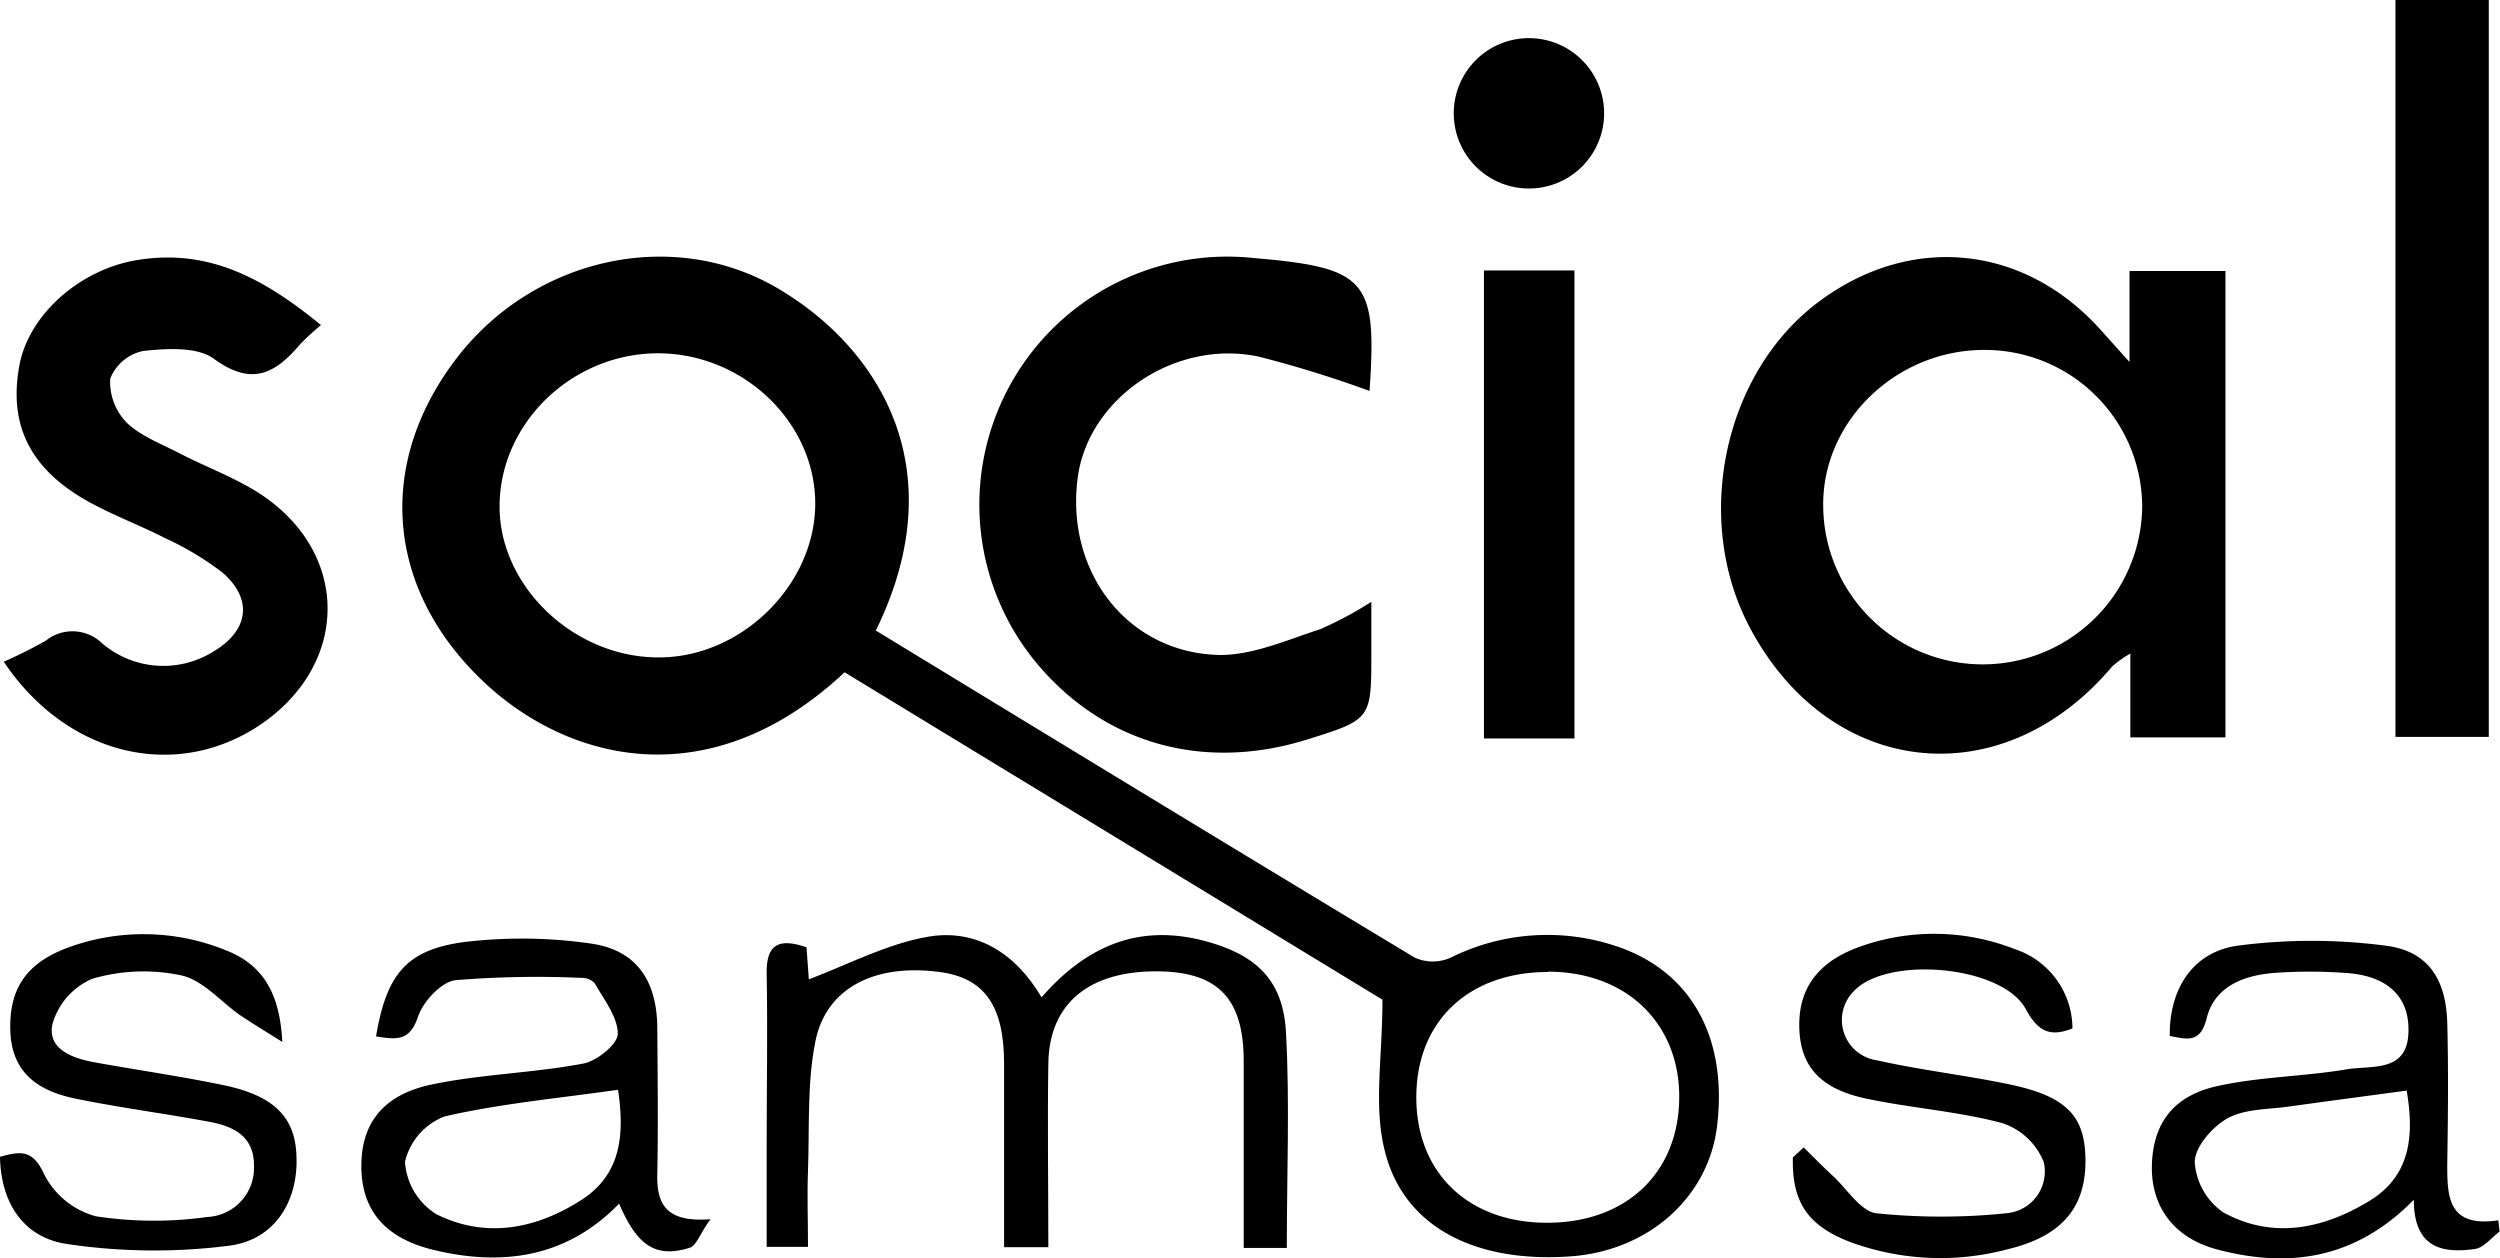 <svg xmlns="http://www.w3.org/2000/svg" viewBox="0 0 238.4 120"><g id="Layer_2" data-name="Layer 2"><g id="Layer_1-2" data-name="Layer 1"><path d="M83.52,60.13c17.26,10.51,34.31,20.91,51.41,31.2a4.21,4.21,0,0,0,3.39,0,20.67,20.67,0,0,1,15.6-1.17c7.25,2.31,10.85,8.66,9.82,17.22-.82,6.81-6.55,11.91-14,12.43-9.21.65-16.06-2.92-17.74-10.29-1-4.17-.17-8.74-.17-14.19L80.54,64.11c-12.82,12-26.3,8.5-34.32,1-9.39-8.8-10.39-20.71-2.83-30.75C50.67,24.68,63.93,21.6,74,27.4,83.66,33,91.16,44.54,83.52,60.13ZM62.86,62.69c7.9,0,14.93-7,14.88-14.74S70.87,33.76,62.87,33.69c-8.28-.06-15.27,6.67-15.23,14.67C47.67,56,54.82,62.74,62.86,62.69Zm84.77,30c-7.62,0-12.59,4.73-12.57,12s5.11,12,12.66,11.91c7.39-.07,12.32-4.76,12.41-11.83S155.2,92.67,147.63,92.66Z"/><path d="M203.07,34.52V25.84h9.15V70.32h-9.07v-8a10.58,10.58,0,0,0-1.72,1.22c-10.52,12.49-27,10.7-34.61-3.78-5.39-10.23-2.46-24.14,6.53-30.92,8.64-6.52,19.33-5.6,26.68,2.3C200.82,32,201.59,32.88,203.07,34.52Zm-13.86-1.15c-8.31,0-15.32,6.67-15.35,14.66a15.21,15.21,0,1,0,30.42.23A15,15,0,0,0,189.21,33.37Z"/><path d="M130.77,57.39v4.89c0,6.33,0,6.33-6.22,8.27-9.72,3-19.09.43-25.51-7.09A23.65,23.65,0,0,1,119.6,24.61c10.73.92,11.73,2.07,11,12.67A109.16,109.16,0,0,0,120,34c-8-1.67-16.23,4-17.23,11.55-1.19,9,4.77,16.76,13.59,16.91,3.17,0,6.41-1.45,9.54-2.46A35,35,0,0,0,130.77,57.39Z"/><path d="M30.61,31a24.85,24.85,0,0,0-1.93,1.76c-2.35,2.79-4.59,4.15-8.26,1.47-1.61-1.19-4.52-1-6.77-.76a4.33,4.33,0,0,0-3.14,2.64,5.57,5.57,0,0,0,1.6,4.22c1.41,1.33,3.42,2.05,5.21,3,2.43,1.24,5,2.19,7.31,3.65,8.83,5.65,8.79,16.46,0,22.26C16.58,74.5,6.32,72,.36,63.1a44.38,44.38,0,0,0,4-2,4.06,4.06,0,0,1,5.37.24,9,9,0,0,0,10.67.76c3.34-2,3.73-5,.79-7.52a28.51,28.51,0,0,0-5.46-3.27c-2.42-1.24-5-2.19-7.38-3.52-5.52-3.1-7.56-7.32-6.49-13,.94-4.9,5.89-9.16,11.29-10C20.07,23.67,25.37,26.72,30.61,31Z"/><path d="M228.43,0h8.9V70.27h-8.9Z"/><path d="M122.71,119H118.6c0-6,0-11.89,0-17.81s-2.41-8.46-8-8.56c-6.66-.12-10.54,3-10.63,8.75s0,11.6,0,17.55H95.75c0-5.91,0-11.7,0-17.5,0-5.55-1.89-8.2-6.21-8.75-6.1-.79-10.75,1.5-11.78,6.6-.81,4-.56,8.25-.71,12.39-.09,2.35,0,4.7,0,7.23H73.11V109c0-5.35.1-10.71,0-16.06-.08-3,1.23-3.48,3.8-2.61l.22,3.06C80.83,92,84.57,90,88.53,89.32c4.5-.76,8.28,1.51,10.79,5.78,4.24-4.84,9.15-7,15.38-5.42,5,1.28,7.66,3.71,7.93,8.75C123,105.17,122.71,111.94,122.71,119Z"/><path d="M150.14,70.42h-8.63V25.79h8.63Z"/><path d="M206.91,98.79c-.06-4.43,2.15-8,6.47-8.61a54.26,54.26,0,0,1,14.12,0c4,.5,5.75,3.15,5.87,7.33.12,4.52.07,9,0,13.57,0,3.07.09,6,4.87,5.29l.12,1.07c-.77.58-1.5,1.54-2.34,1.66-3.13.45-5.83-.09-5.84-4.69-5.61,5.72-12,6.54-18.78,4.73-4-1.07-6.15-3.91-6.2-7.67,0-4.12,1.86-6.93,6.24-7.9,4-.89,8.26-.91,12.35-1.6,2.43-.41,6,.4,5.88-3.94-.05-3.08-2.08-5-6-5.25a46.77,46.77,0,0,0-6.8,0c-2.88.22-5.65,1.27-6.42,4.24C209.85,99.54,208.57,99.1,206.91,98.79ZM229.5,104c-3.78.51-7.5,1-11.22,1.52-2,.28-4.18.21-5.84,1.11-1.45.8-3.12,2.71-3.15,4.16a6.34,6.34,0,0,0,2.7,4.81c4.64,2.57,9.43,1.64,13.82-1C229.9,112.2,230.23,108.28,229.5,104Z"/><path d="M35.86,98.83c1-5.94,2.91-8.27,8.43-9a46.07,46.07,0,0,1,12,.14c4.39.6,6.36,3.52,6.39,8.07s.09,9.29,0,13.93c-.07,2.88.86,4.63,5.08,4.29-1,1.34-1.33,2.52-2,2.73-3.22,1-5-.18-6.72-4.21-5,5.15-11.13,6-17.7,4.41-4.67-1.13-6.83-3.81-6.88-7.86s1.93-6.91,6.7-7.91,9.69-1.09,14.47-2c1.29-.24,3.28-1.85,3.28-2.83,0-1.62-1.31-3.25-2.19-4.82a1.67,1.67,0,0,0-1.28-.52,95.29,95.29,0,0,0-12,.22c-1.35.16-3.06,2-3.57,3.45C39.1,99.3,37.83,99.15,35.86,98.83Zm23.08,5.09c-5.56.8-11.13,1.3-16.53,2.54a6.12,6.12,0,0,0-3.79,4.33,6.35,6.35,0,0,0,3,5c4.72,2.35,9.54,1.41,13.88-1.4C59.34,111.89,59.53,108,58.94,103.92Z"/><path d="M0,110.31c1.9-.51,3.11-.76,4.21,1.67a7.84,7.84,0,0,0,4.9,4,36.6,36.6,0,0,0,10.66.07,4.67,4.67,0,0,0,4.45-4.76c.07-2.91-1.9-3.88-4.28-4.32-4.2-.78-8.44-1.33-12.62-2.18C4,104.13,1.27,102.59,1,98.63c-.23-4.14,1.35-6.7,5.36-8.22a20.83,20.83,0,0,1,15,.14c3.42,1.28,5.31,3.77,5.56,8.81-1.86-1.17-3-1.86-4.14-2.63C21,95.45,19.27,93.41,17.22,93a17.31,17.31,0,0,0-8.43.34A6.69,6.69,0,0,0,5,97.66c-.5,2.36,1.86,3.25,4,3.64,4.09.74,8.21,1.33,12.27,2.17,4.85,1,6.88,3.06,7,6.75.19,4.24-2,8-6.42,8.57a56.24,56.24,0,0,1-15.44-.16C2.34,118.05.08,114.82,0,110.31Z"/><path d="M172,109.42c.94.92,1.86,1.87,2.83,2.76,1.34,1.25,2.62,3.34,4.11,3.52a60.58,60.58,0,0,0,12.34,0,4,4,0,0,0,3.62-4.86,6.4,6.4,0,0,0-4-3.75c-4.22-1.12-8.66-1.42-12.95-2.33s-6.2-3-6.36-6.54c-.18-3.73,1.59-6.37,5.49-7.84a21,21,0,0,1,15,.11,8,8,0,0,1,5.55,7.58c-2.11.84-3.29.32-4.45-1.84-2.25-4.18-13.29-5.13-16.44-1.67a3.88,3.88,0,0,0,2.19,6.54c4.17.94,8.43,1.42,12.62,2.29,5.49,1.14,7.26,3,7.32,7.13.07,4.58-2.22,7.35-7.35,8.59a24.9,24.9,0,0,1-15.08-.67c-4.1-1.57-5.58-3.87-5.47-8.07Z"/><path d="M138.63,10.7a7.17,7.17,0,1,1,14.33.47,7.17,7.17,0,0,1-14.33-.47Z"/></g></g></svg>